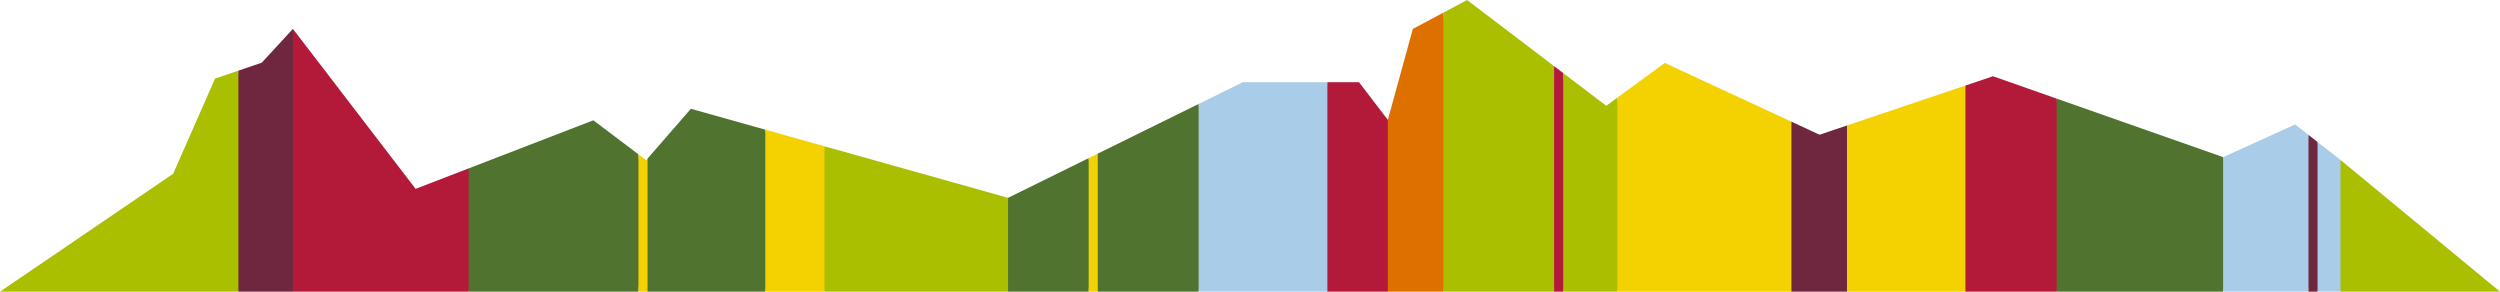 <svg width="480" height="56" viewBox="0 0 480 56" fill="none" xmlns="http://www.w3.org/2000/svg">
<path d="M45.769 13.562L41.294 15.083L33.248 33.359L0 56H45.769L48.728 41.731L45.769 13.562Z" fill="#A9BF00"/>
<path d="M45.77 13.562V56H56.238L59.197 41.731L56.238 5.543L50.26 12.036L45.77 13.562Z" fill="#6F273F"/>
<path d="M79.796 36.259L56.238 5.543V56H89.982L92.941 41.731L89.982 32.33L79.796 36.259Z" fill="#B31939"/>
<path d="M113.921 23.098L89.981 32.33V56H122.586L123.573 41.731L122.586 29.634L113.921 23.098Z" fill="#50742F"/>
<path d="M124.063 30.75L122.586 29.634V56H124.331L127.289 41.731L124.331 30.443L124.063 30.75Z" fill="#F4D100"/>
<path d="M132.646 20.886L124.331 30.443V56H146.939L149.899 41.731L146.939 24.899L132.646 20.886Z" fill="#50742F"/>
<path d="M146.939 24.899V56H158.304L161.263 41.731L158.304 28.09L146.939 24.899Z" fill="#F4D100"/>
<path d="M158.305 56H193.547L196.506 41.731L193.547 37.984L158.305 28.089V56Z" fill="#A9BF00"/>
<path d="M193.547 37.985V56H209.026L210.013 41.731L209.026 30.357L193.547 37.985Z" fill="#50742F"/>
<path d="M209.025 30.358V56H210.771L213.731 41.731L210.771 29.498L209.025 30.358Z" fill="#F4D100"/>
<path d="M210.771 29.497V56H230.137L233.097 41.731L230.137 19.956L210.771 29.497Z" fill="#50742F"/>
<path d="M238.601 15.785L230.137 19.956V56H254.854L257.814 41.731L254.854 15.785H238.601Z" fill="#A9CDE9"/>
<path d="M254.855 15.785V56H266.463L269.422 41.731L266.463 23.017L260.93 15.785H254.855Z" fill="#B31939"/>
<path d="M271.27 5.543L266.463 23.017V56H277.13L280.089 41.731L277.13 2.422L271.27 5.543Z" fill="#DE7000"/>
<path d="M281.68 0L277.129 2.423V56H298.386L299.373 41.731L298.386 12.701L281.68 0Z" fill="#A9BF00"/>
<path d="M298.387 12.701V56H300.135L303.094 41.731L300.135 14.029L298.387 12.701Z" fill="#B31939"/>
<path d="M308.396 20.31L300.135 14.029V56H310.541L313.5 41.731L310.541 18.742L308.396 20.31Z" fill="#A9BF00"/>
<path d="M319.641 12.088L310.54 18.742V56H343.95L346.91 41.731L343.95 23.361L319.641 12.088Z" fill="#F4D100"/>
<path d="M349.353 25.866L343.95 23.361V56H354.62L357.58 41.731L354.62 24.09L349.353 25.866Z" fill="#6F273F"/>
<path d="M354.621 24.09V56H377.361L380.321 41.731L377.361 16.424L354.621 24.09Z" fill="#F4D100"/>
<path d="M382.654 14.64L377.361 16.424V56H394.88L397.838 41.731L394.88 18.936L382.654 14.64Z" fill="#B31939"/>
<path d="M394.879 56H426.837L429.797 41.731L426.837 30.169L394.879 18.936V56Z" fill="#50742F"/>
<path d="M440.662 23.895L426.838 30.168V56H443.224L444.211 41.731L443.224 25.898L440.662 23.895Z" fill="#A9CDE9"/>
<path d="M443.225 25.898V56H444.974L447.933 41.731L444.974 27.265L443.225 25.898Z" fill="#6F273F"/>
<path d="M444.973 27.265V56H449.375L452.334 41.731L449.375 30.708L444.973 27.265Z" fill="#A9CDE9"/>
<path d="M449.376 56H480L449.376 30.708V56Z" fill="#A9BF00"/>
</svg>
